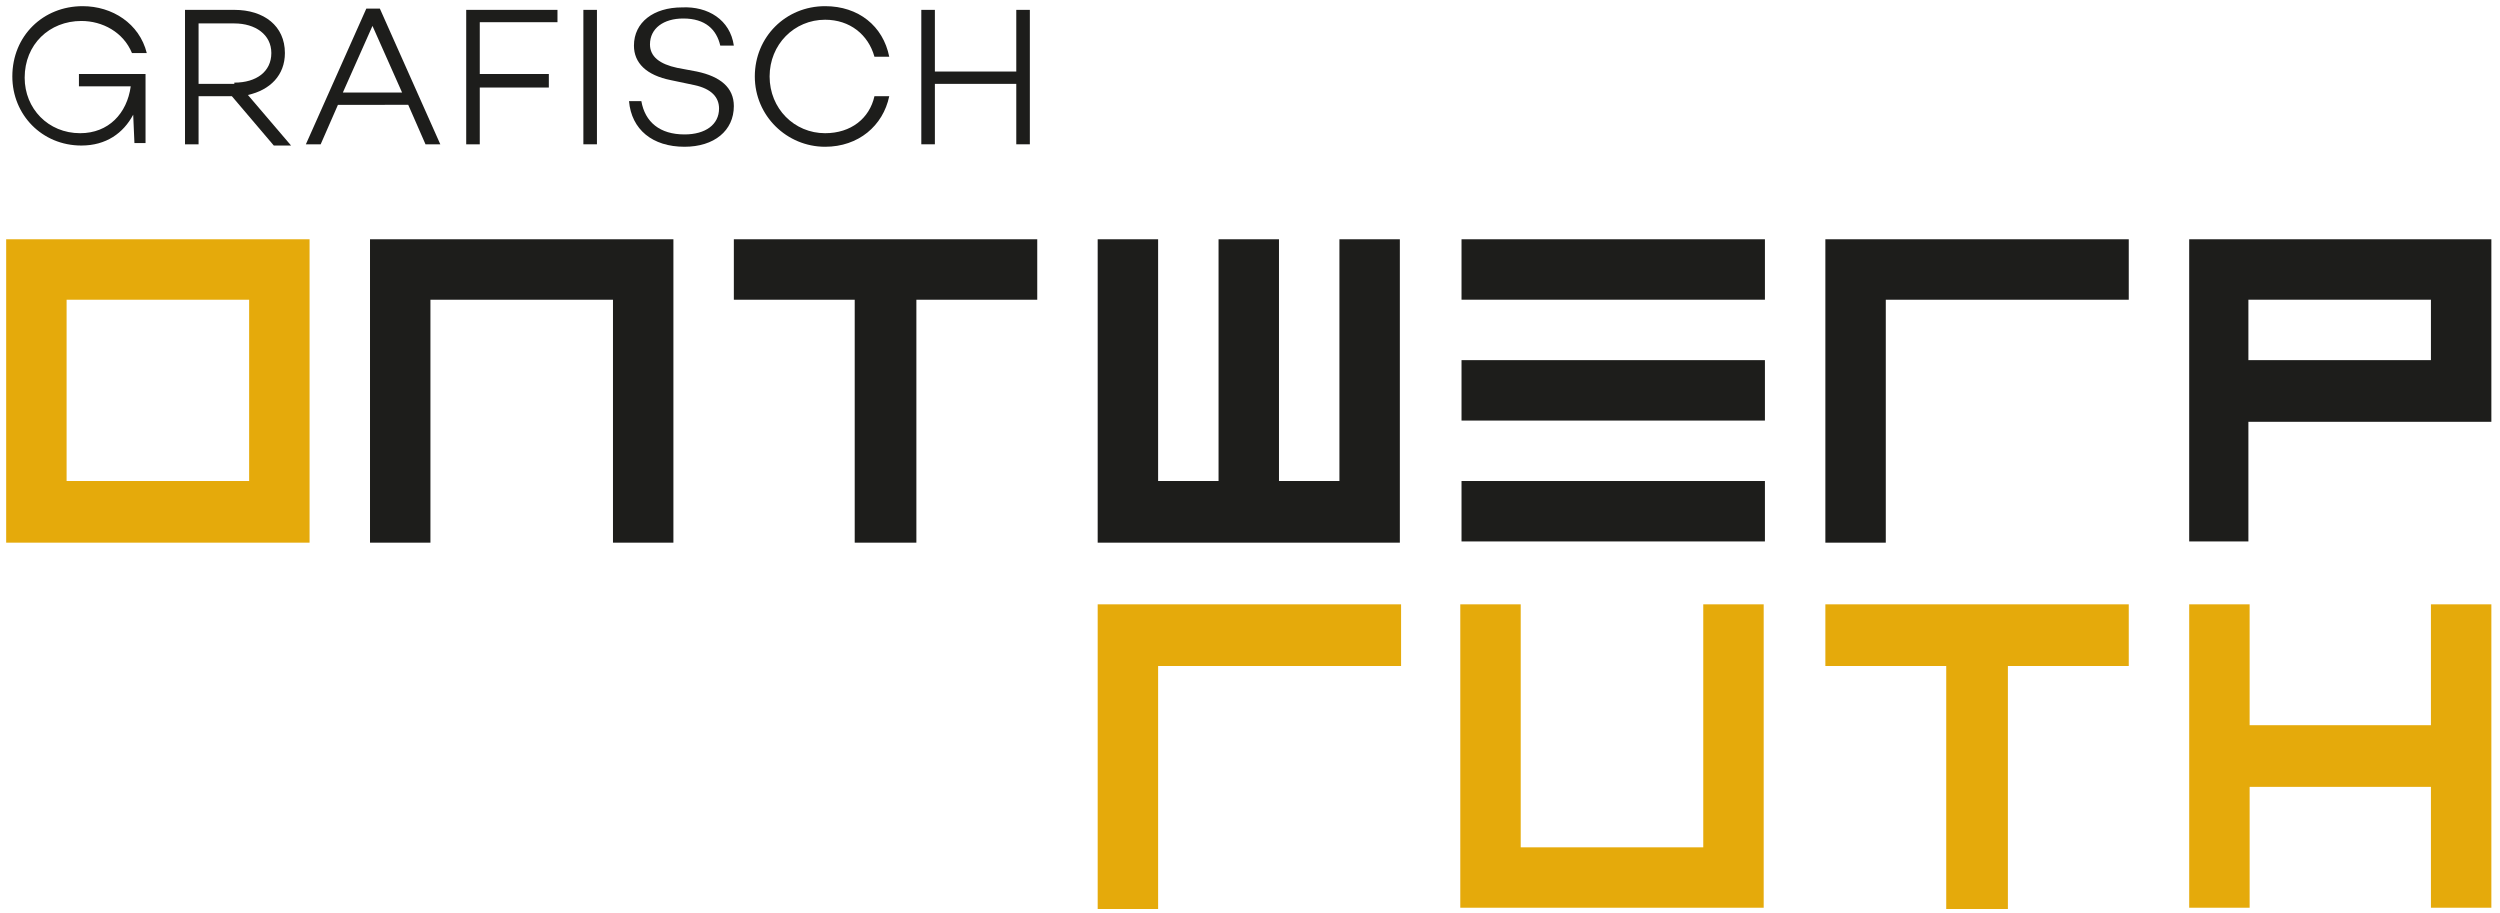 <?xml version="1.0" encoding="utf-8"?>
<!-- Generator: Adobe Illustrator 27.0.1, SVG Export Plug-In . SVG Version: 6.00 Build 0)  -->
<svg version="1.1" id="Layer_1" xmlns="http://www.w3.org/2000/svg" xmlns:xlink="http://www.w3.org/1999/xlink" x="0px" y="0px"
	 viewBox="0 0 202.7 74" style="enable-background:new 0 0 202.7 74;" xml:space="preserve">
<style type="text/css">
	.st0{fill:#E5AA0B;}
	.st1{fill:#1D1D1B;}
</style>
<g>
	<g>
		<path class="st0" d="M0.5,19.4h24.6v24.6H0.5V19.4z M20.1,24.3H5.4V39h14.8V24.3z"/>
		<path class="st1" d="M34.9,24.3v19.7H30V19.4h24.6v24.6h-4.9V24.3H34.9z"/>
		<path class="st1" d="M69.3,43.9V24.3h-9.8v-4.9h24.6v4.9h-9.8v19.7H69.3z"/>
		<path class="st1" d="M103.7,39h4.9V19.4h4.9v24.6H89V19.4h4.9V39h4.9V19.4h4.9V39z"/>
		<path class="st1" d="M118.5,24.3v-4.9h24.6v4.9H118.5z M143.1,34.1h-24.6v-4.9h24.6V34.1z M143.1,39v4.9h-24.6V39H143.1z"/>
		<path class="st1" d="M148,43.9V19.4h24.6v4.9h-19.7v19.7H148z"/>
		<path class="st1" d="M182.4,43.9h-4.9V19.4H202v14.8h-19.7V43.9z M197.1,24.3h-14.8v4.9h14.8V24.3z"/>
	</g>
	<g>
		<path class="st0" d="M89,73.6V49h24.6V54H93.9v19.7H89z"/>
		<path class="st0" d="M138.1,49h4.9v24.6h-24.6V49h4.9v19.7h14.8V49z"/>
		<path class="st0" d="M157.8,73.6V54H148V49h24.6V54h-9.8v19.7H157.8z"/>
		<path class="st0" d="M182.4,49v9.8h14.7V49h4.9v24.6h-4.9v-9.8h-14.7v9.8h-4.9V49H182.4z"/>
	</g>
	<g>
		<path class="st1" d="M11.8,6.2v5.4h-0.9l-0.1-2.3c-0.8,1.5-2.2,2.5-4.2,2.5c-3.2,0-5.6-2.5-5.6-5.6c0-3.3,2.5-5.7,5.7-5.7
			c2.4,0,4.6,1.4,5.2,3.8h-1.2C10,2.6,8.3,1.7,6.6,1.7C4,1.7,2,3.6,2,6.3c0,2.5,1.9,4.5,4.5,4.5c2.3,0,3.8-1.6,4.1-3.8H6.4V6h5.4
			L11.8,6.2L11.8,6.2z"/>
		<path class="st1" d="M16.1,7.7v4H15V0.8H19c2.4,0,4.1,1.3,4.1,3.5c0,1.8-1.2,3-3,3.4l3.5,4.1h-1.4l-3.4-4H16.1z M19,6.7
			c1.8,0,3-0.9,3-2.4c0-1.5-1.3-2.4-3-2.4h-2.9v4.9H19z"/>
		<path class="st1" d="M27.4,8.5L26,11.7h-1.2l4.9-11h1.1l4.9,11h-1.2l-1.4-3.2H27.4z M30.2,2.1l-2.4,5.4h4.8L30.2,2.1z"/>
		<path class="st1" d="M38.9,6h5.6v1.1h-5.6v4.6h-1.1V0.8h7.4v1h-6.3V6z"/>
		<path class="st1" d="M48.4,11.7h-1.1V0.8h1.1V11.7z"/>
		<path class="st1" d="M59.5,3.7h-1.1c-0.3-1.3-1.2-2.2-3-2.2c-1.6,0-2.7,0.8-2.7,2.1c0,1,0.8,1.6,2.2,1.9l1.6,0.3
			c1.9,0.4,3,1.3,3,2.8c0,2-1.6,3.3-4,3.3c-2.6,0-4.3-1.4-4.5-3.7H52c0.3,1.7,1.5,2.7,3.5,2.7c1.7,0,2.8-0.8,2.8-2.1
			c0-0.9-0.6-1.6-2-1.9l-1.9-0.4c-2-0.4-3-1.4-3-2.8c0-1.9,1.6-3.1,3.9-3.1C57.4,0.5,59.2,1.6,59.5,3.7z"/>
		<path class="st1" d="M70.9,7.8h1.2c-0.5,2.4-2.5,4.1-5.2,4.1c-3.1,0-5.7-2.5-5.7-5.7c0-3.2,2.5-5.7,5.7-5.7c2.7,0,4.7,1.6,5.2,4.1
			h-1.2c-0.5-1.8-2-3-4-3c-2.5,0-4.5,2-4.5,4.6c0,2.6,2,4.6,4.5,4.6C69,10.8,70.5,9.6,70.9,7.8z"/>
		<path class="st1" d="M83.5,11.7h-1.1V6.8h-6.6v4.9h-1.1V0.8h1.1v5h6.6v-5h1.1V11.7z"/>
	</g>
</g>
</svg>
